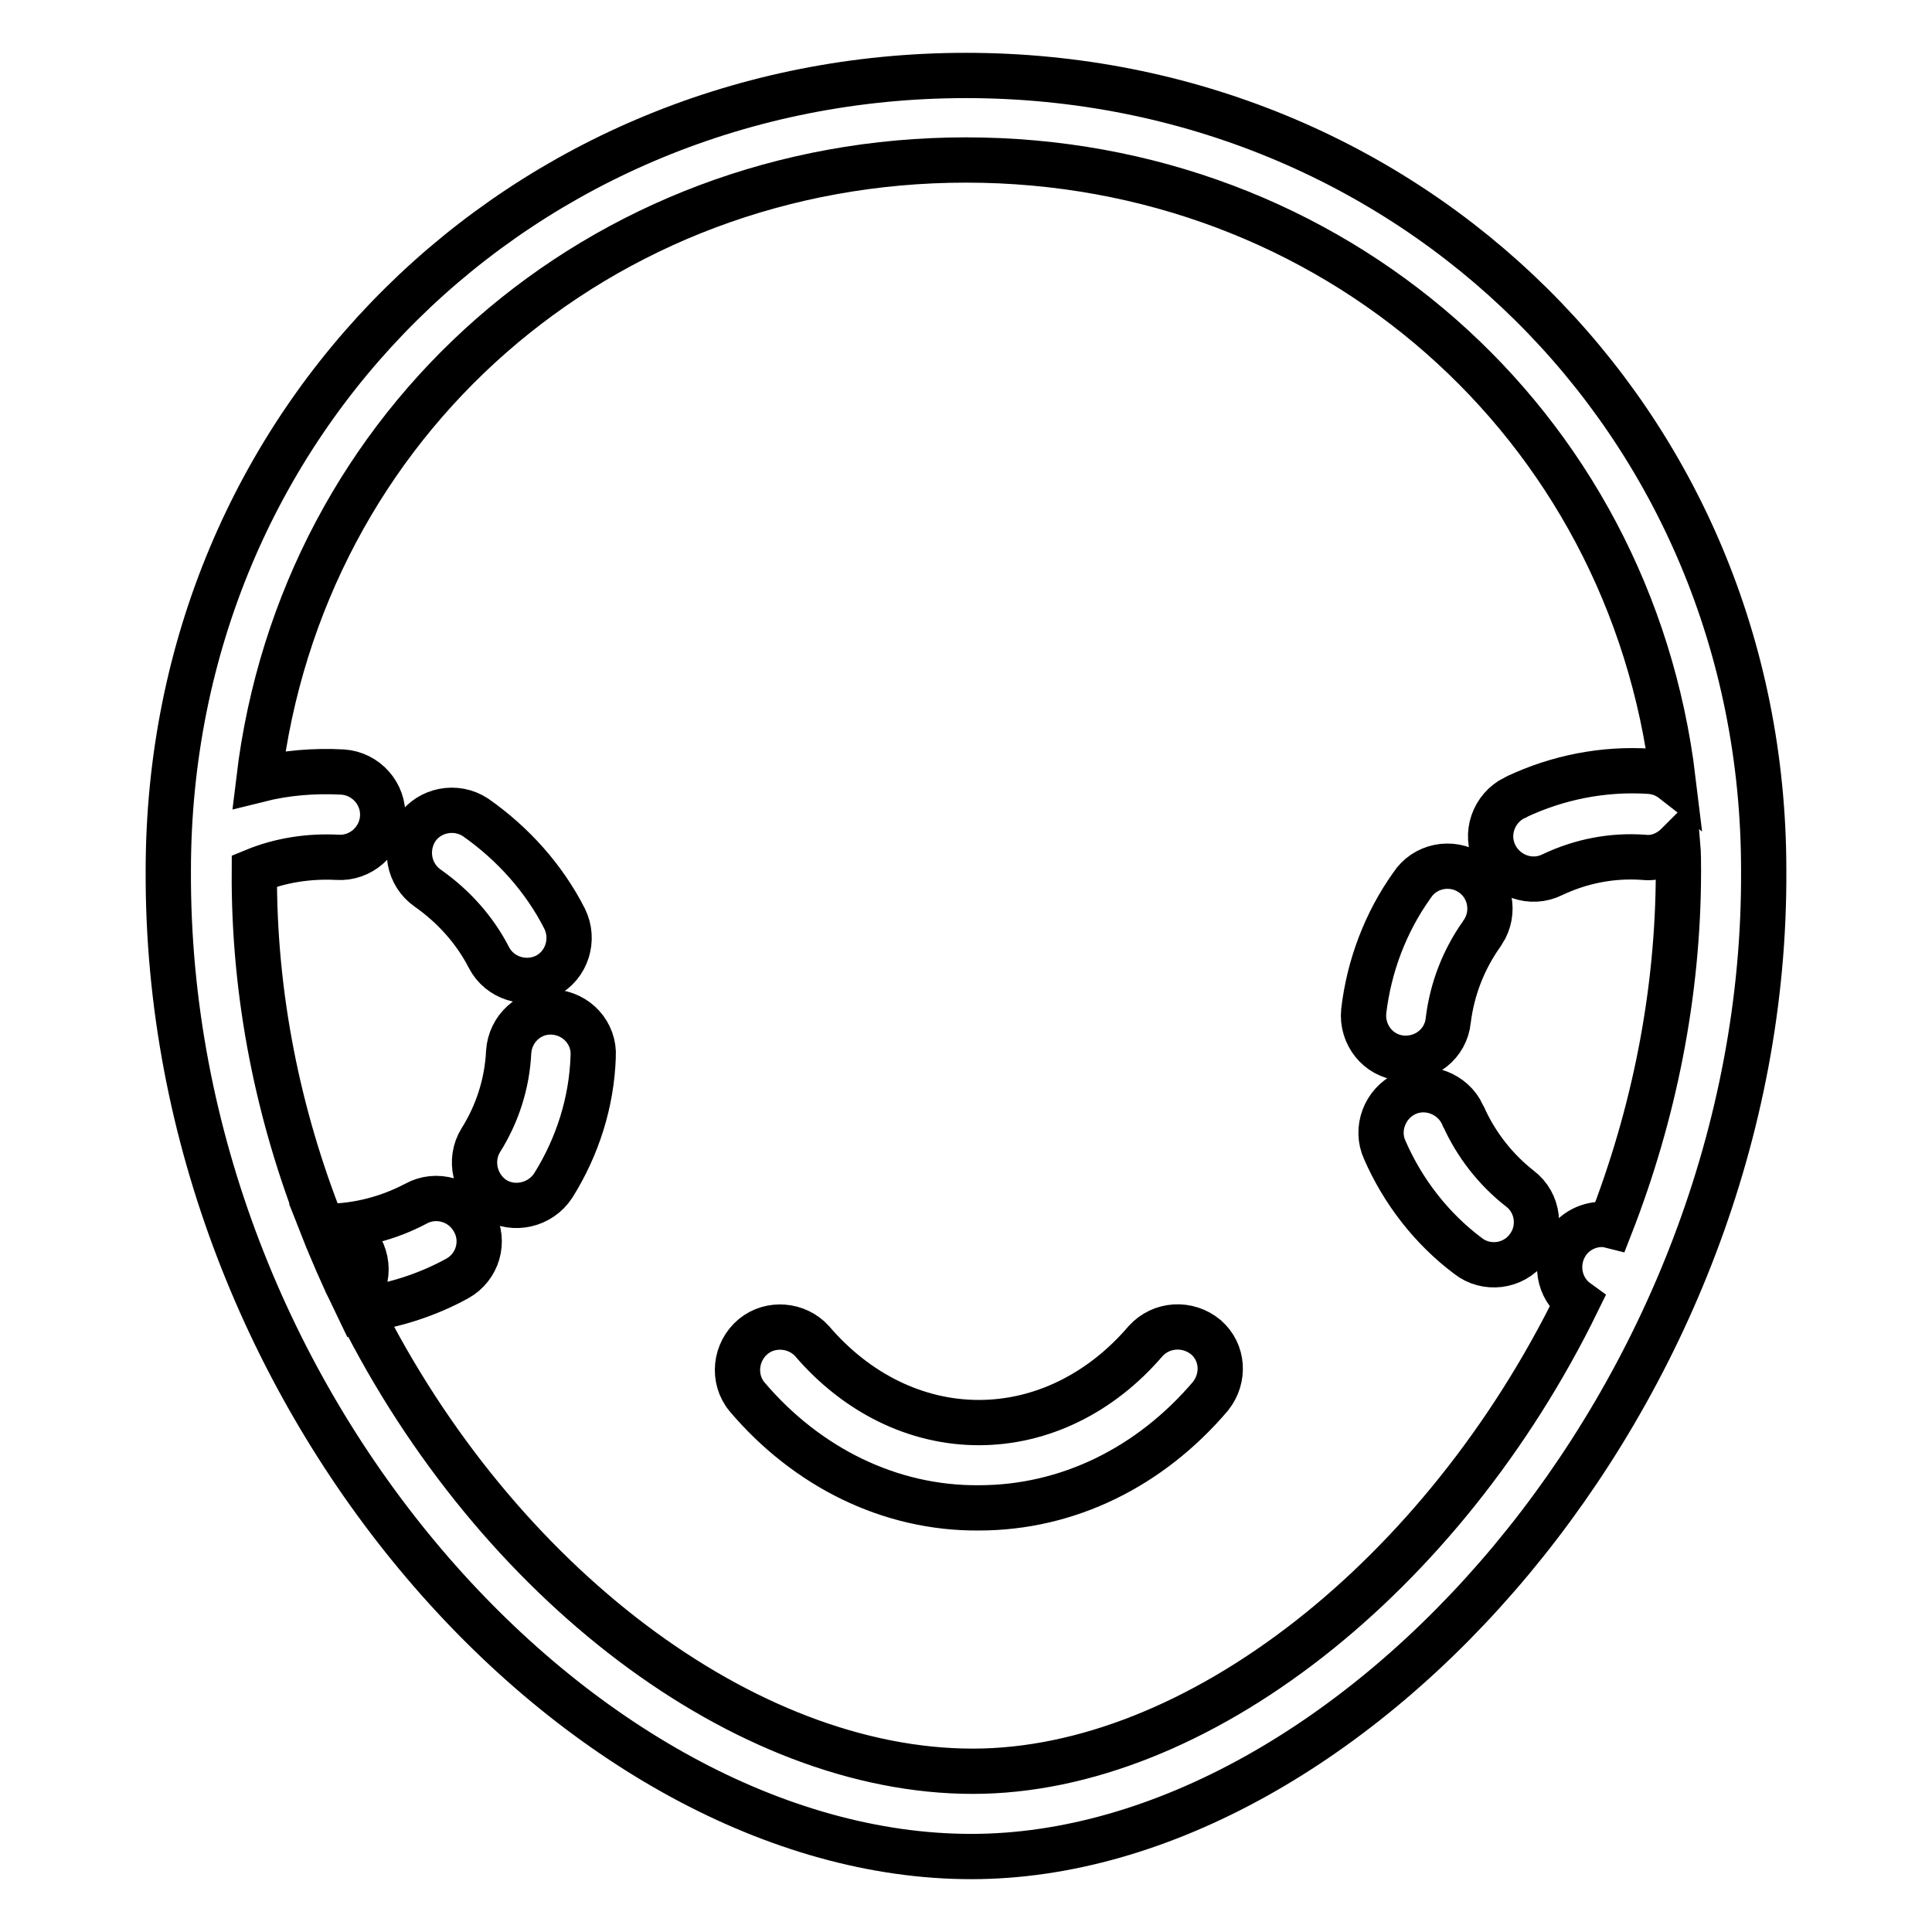 <?xml version="1.0" encoding="utf-8"?>
<!-- Svg Vector Icons : http://www.onlinewebfonts.com/icon -->
<!DOCTYPE svg PUBLIC "-//W3C//DTD SVG 1.1//EN" "http://www.w3.org/Graphics/SVG/1.1/DTD/svg11.dtd">
<svg version="1.1" xmlns="http://www.w3.org/2000/svg" xmlns:xlink="http://www.w3.org/1999/xlink" x="0px" y="0px" viewBox="0 0 256 256" enable-background="new 0 0 256 256" xml:space="preserve">
<g> <path stroke-width="6" fill-opacity="0" stroke="#000000"  d="M209,172.5c-2.5-1.8-3.1-5.3-1.3-7.9c1.2-1.7,3.3-2.6,5.3-2.3l0.4,0.1c5.7-14.6,9-30.6,9-47 c0-1.2,0-2.3-0.1-3.5c-1.2,1.2-2.8,1.9-4.5,1.7c-4.2-0.3-8.3,0.5-12.1,2.3c-2.8,1.4-6.2,0.2-7.6-2.6c-1.4-2.8-0.2-6.2,2.6-7.6 c0.1,0,0.1,0,0.2-0.1c5.5-2.6,11.6-3.8,17.7-3.4c1.2,0.1,2.2,0.5,3.1,1.2c-5.7-47.4-45.2-82.2-93.7-82.2c-48.5,0-88,34.7-93.7,82.1 c3.6-0.9,7.3-1.2,11.1-1c3.1,0.2,5.5,2.9,5.3,6c-0.2,3.1-2.9,5.5-6,5.3c-3.8-0.2-7.6,0.4-11,1.8c-0.1,16.6,3.2,32.5,9,47.1h0.2 c3.1,0,5.6,2.6,5.6,5.7c0,1.5-0.6,2.9-1.6,3.9c-1.5-3.1-2.9-6.3-4.2-9.6c0.2,0,0.3,0,0.5,0c4.2,0,8.3-1.1,11.9-3 c2.7-1.5,6.2-0.5,7.7,2.3c1.5,2.7,0.5,6.1-2.2,7.6c-4,2.2-8.4,3.6-12.9,4.2c18.1,36.1,51,61.1,81.2,61.1 C158.5,234.7,191.2,208.9,209,172.5L209,172.5z M128.7,246C77.4,246,22,185.9,22.3,115.4C22.3,55.7,69.3,10,128,10 s105.7,45.7,105.7,105.3C234.1,184.8,179.1,246,128.7,246L128.7,246z M99,185.1c-2-2.4-1.6-6,0.8-8c2.3-1.9,5.8-1.6,7.8,0.6 c5.9,6.9,13.8,10.8,22.1,10.8c8.3,0,16.2-3.9,22.1-10.8c2.1-2.3,5.6-2.5,8-0.5c2.3,2,2.5,5.4,0.6,7.8c-8,9.4-18.9,14.8-30.7,14.8 C117.9,199.9,106.9,194.4,99,185.1z M73.3,157.1c-1.7,2.6-5.2,3.4-7.8,1.8c-2.6-1.7-3.4-5.2-1.8-7.8c2.2-3.5,3.5-7.5,3.7-11.7 c0.2-3.1,2.8-5.5,5.9-5.3c3.1,0.2,5.5,2.8,5.3,5.9C78.4,146.1,76.5,152,73.3,157.1L73.3,157.1z M74.8,121.7 c1.4,2.8,0.3,6.2-2.4,7.6c-2.8,1.4-6.2,0.3-7.6-2.4l0,0c-1.9-3.7-4.7-6.8-8.1-9.2c-2.6-1.8-3.2-5.3-1.5-7.9 c1.7-2.5,5.2-3.2,7.8-1.5C68,111.8,72.1,116.4,74.8,121.7L74.8,121.7z M187.1,117.3c1.7-2.6,5.2-3.3,7.8-1.6s3.3,5.2,1.6,7.8 c-0.1,0.1-0.1,0.2-0.2,0.3c-2.4,3.4-3.9,7.3-4.4,11.4c-0.3,3.1-3.1,5.3-6.2,5c-3.1-0.3-5.3-3.1-5-6.2l0,0 C181.4,128,183.6,122.2,187.1,117.3L187.1,117.3z M183.5,152.4c-1.3-2.8,0-6.2,2.8-7.5c2.8-1.3,6.2,0,7.5,2.8c0,0.1,0,0.1,0.1,0.2 c1.7,3.8,4.3,7.1,7.5,9.6c2.5,1.9,2.9,5.5,1,7.9c-1.9,2.5-5.5,2.9-7.9,1l0,0C189.7,162.8,185.9,157.9,183.5,152.4L183.5,152.4z"/></g>
</svg>
